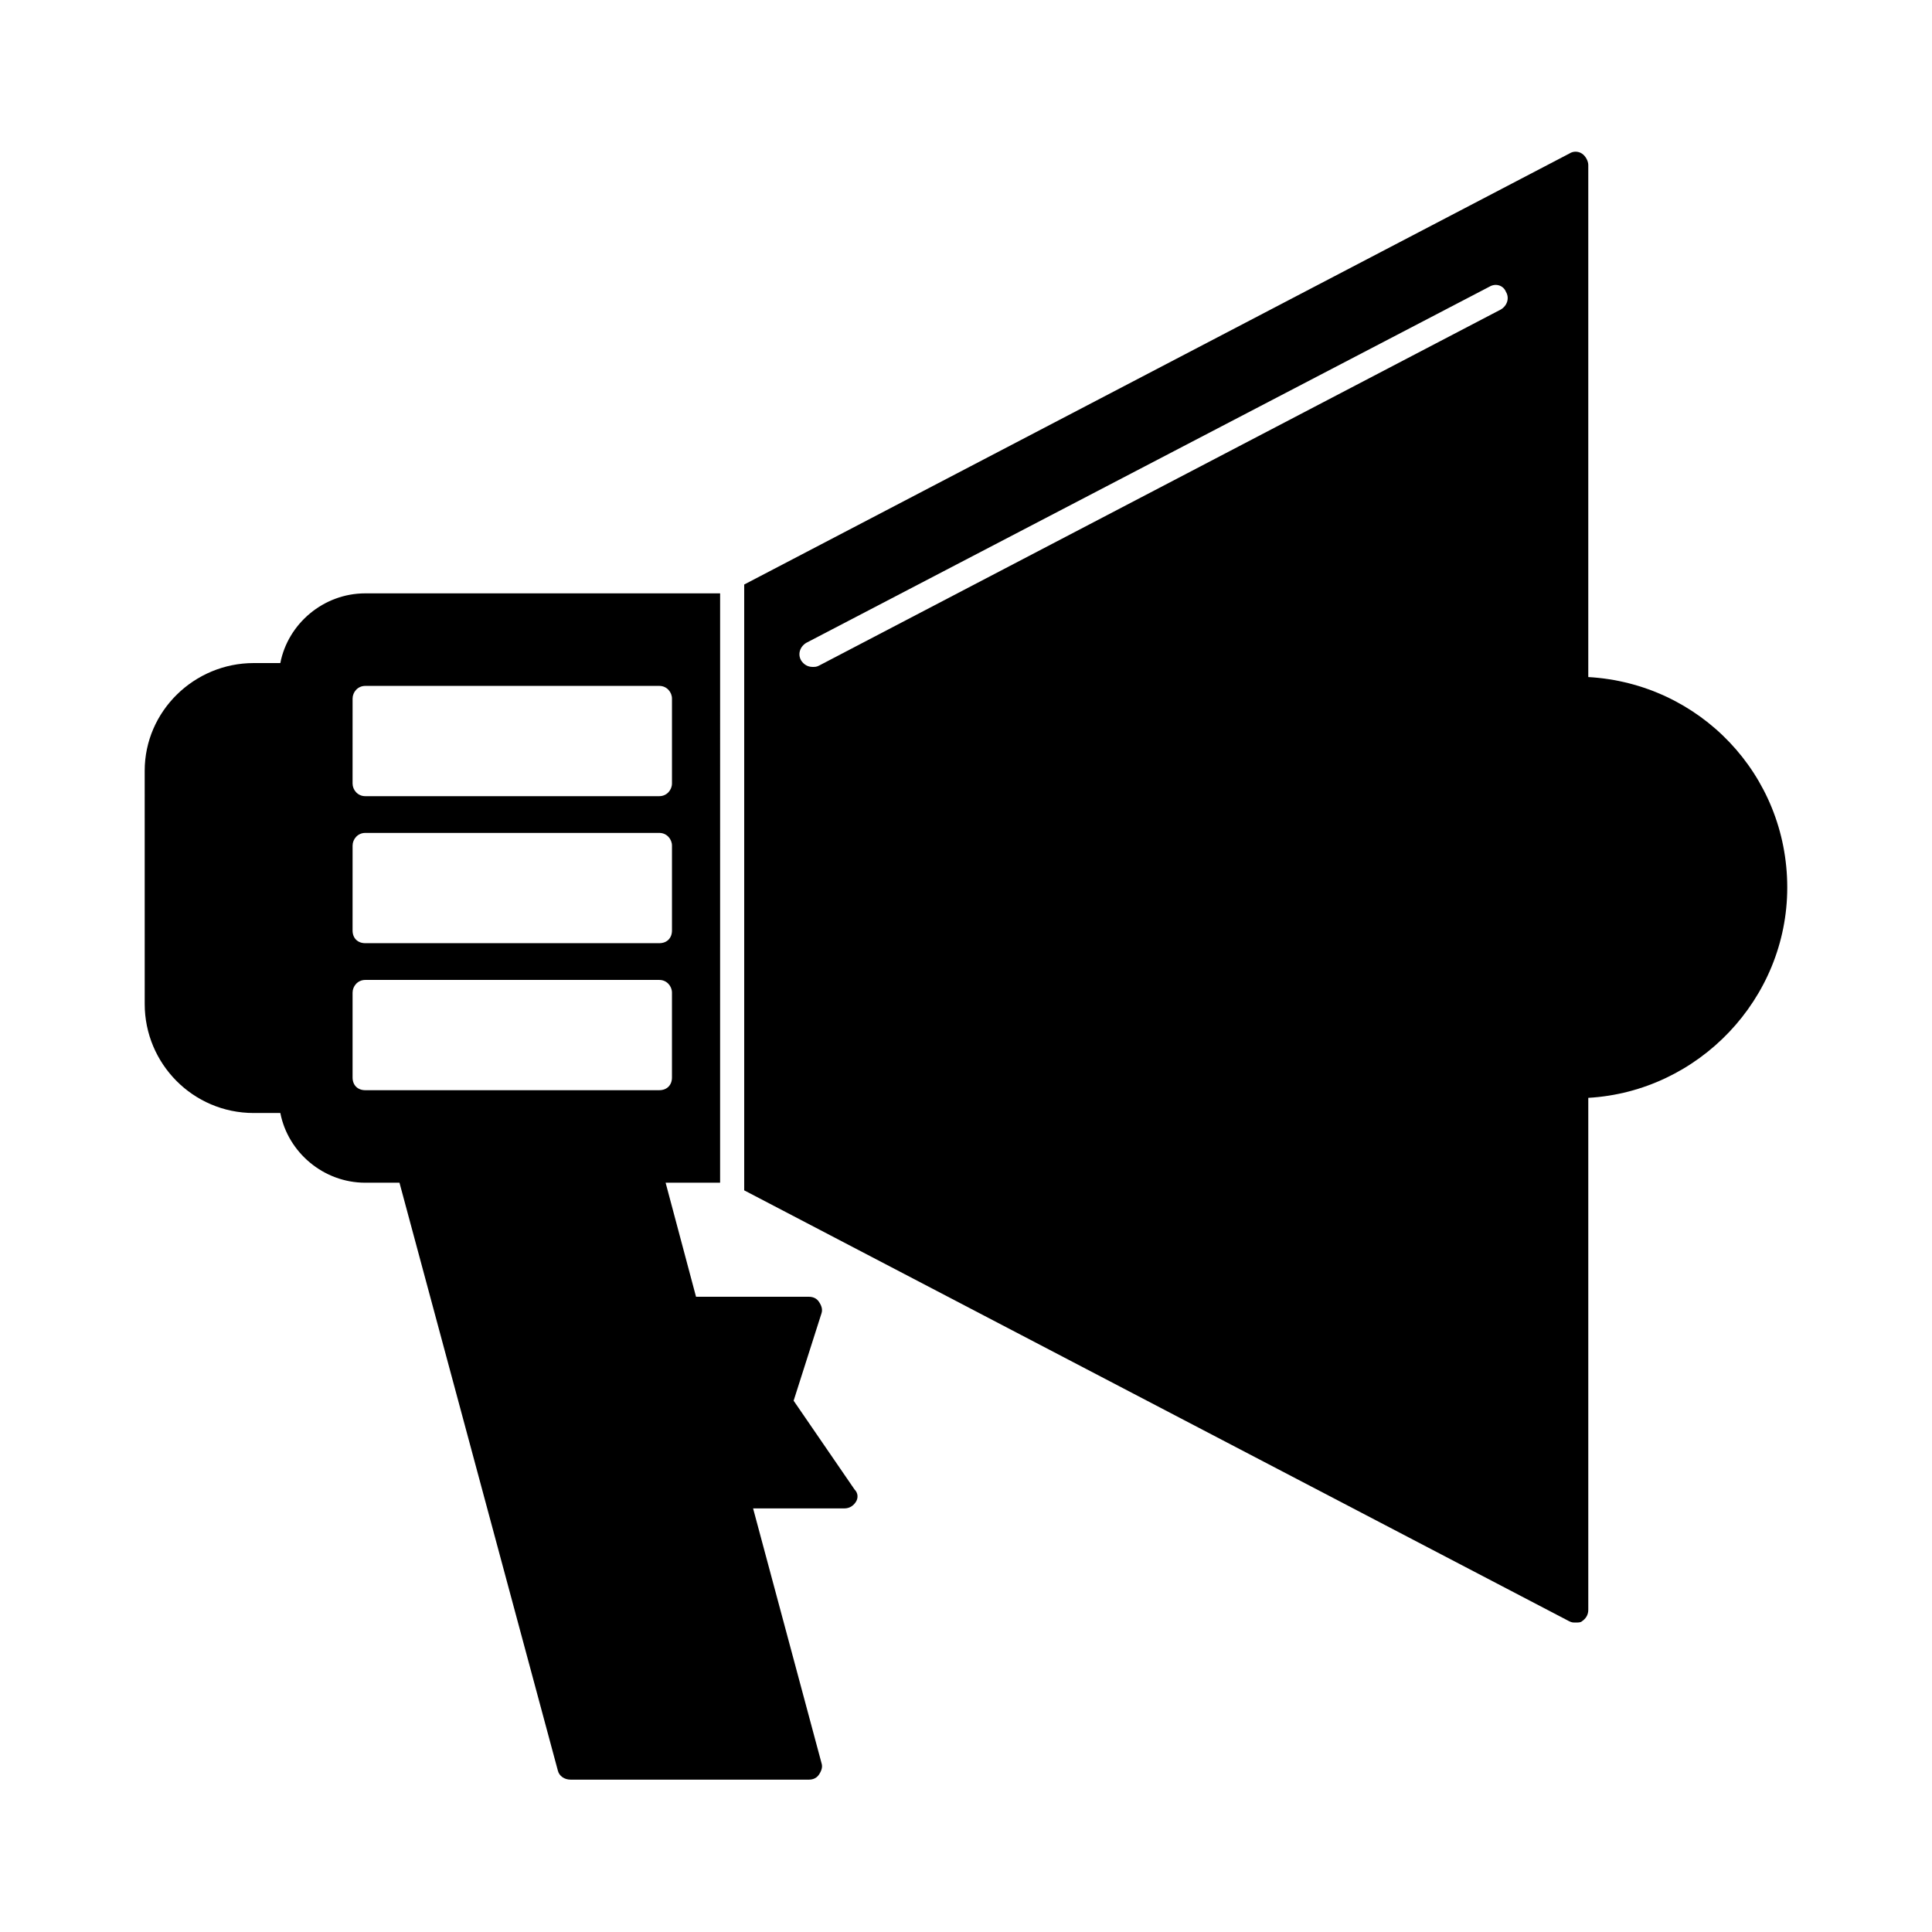 <?xml version="1.0" encoding="UTF-8"?>
<!-- Uploaded to: ICON Repo, www.svgrepo.com, Generator: ICON Repo Mixer Tools -->
<svg fill="#000000" width="800px" height="800px" version="1.1" viewBox="144 144 512 512" xmlns="http://www.w3.org/2000/svg">
 <g>
  <path d="m354.32 515.2 7.391-23.176c0.336-1.008 0-2.016-0.672-3.023-0.672-1.008-1.68-1.344-2.688-1.344h-29.895l-8.062-30.23h14.441l0.004-156.18h-94.047c-11.082 0-20.488 8.062-22.504 18.473h-7.055c-15.785 0-28.887 12.762-28.887 28.551l0.004 61.801c0 15.785 12.762 28.887 28.887 28.887h7.055c2.016 10.41 11.418 18.473 22.504 18.473h9.07l41.984 155.84c0.336 1.344 1.68 2.352 3.359 2.352h63.145c1.008 0 2.016-0.336 2.688-1.344 0.672-1.008 1.008-2.016 0.672-3.023l-18.137-67.512h24.184c1.344 0 2.352-0.672 3.023-1.68 0.672-1.008 0.672-2.352-0.336-3.359zm-116.88-186.07c0-1.68 1.344-3.359 3.359-3.359h77.922c2.016 0 3.359 1.68 3.359 3.359v22.504c0 1.68-1.344 3.359-3.359 3.359h-77.926c-2.016 0-3.359-1.68-3.359-3.359zm0 38.961c0-1.68 1.344-3.359 3.359-3.359h77.922c2.016 0 3.359 1.68 3.359 3.359v22.504c0 2.016-1.344 3.359-3.359 3.359h-77.926c-2.016 0-3.359-1.344-3.359-3.359zm3.356 64.824c-2.016 0-3.359-1.344-3.359-3.359v-22.504c0-1.68 1.344-3.359 3.359-3.359h77.922c2.016 0 3.359 1.68 3.359 3.359v22.504c0 2.016-1.344 3.359-3.359 3.359z"/>
  <path d="m617.64 379.18c0-29.895-23.176-54.074-52.73-55.754v-135.7c0-1.008-0.672-2.352-1.68-3.023s-2.352-0.672-3.359 0l-218.65 114.2v160.55l218.65 114.2c0.672 0.336 1.008 0.336 1.68 0.336 0.672 0 1.344 0 1.68-0.336 1.008-0.672 1.68-1.68 1.68-3.023v-135.69c29.219-1.68 52.73-26.199 52.73-55.754zm-75.906-153.16-180.7 94.383c-0.672 0.336-1.008 0.336-1.68 0.336-1.344 0-2.352-0.672-3.023-1.68-1.008-1.68-0.336-3.695 1.344-4.703l181.04-94.379c1.68-1.008 3.695-0.336 4.367 1.344 1.008 1.676 0.336 3.691-1.344 4.699z"/>
 </g>
</svg>